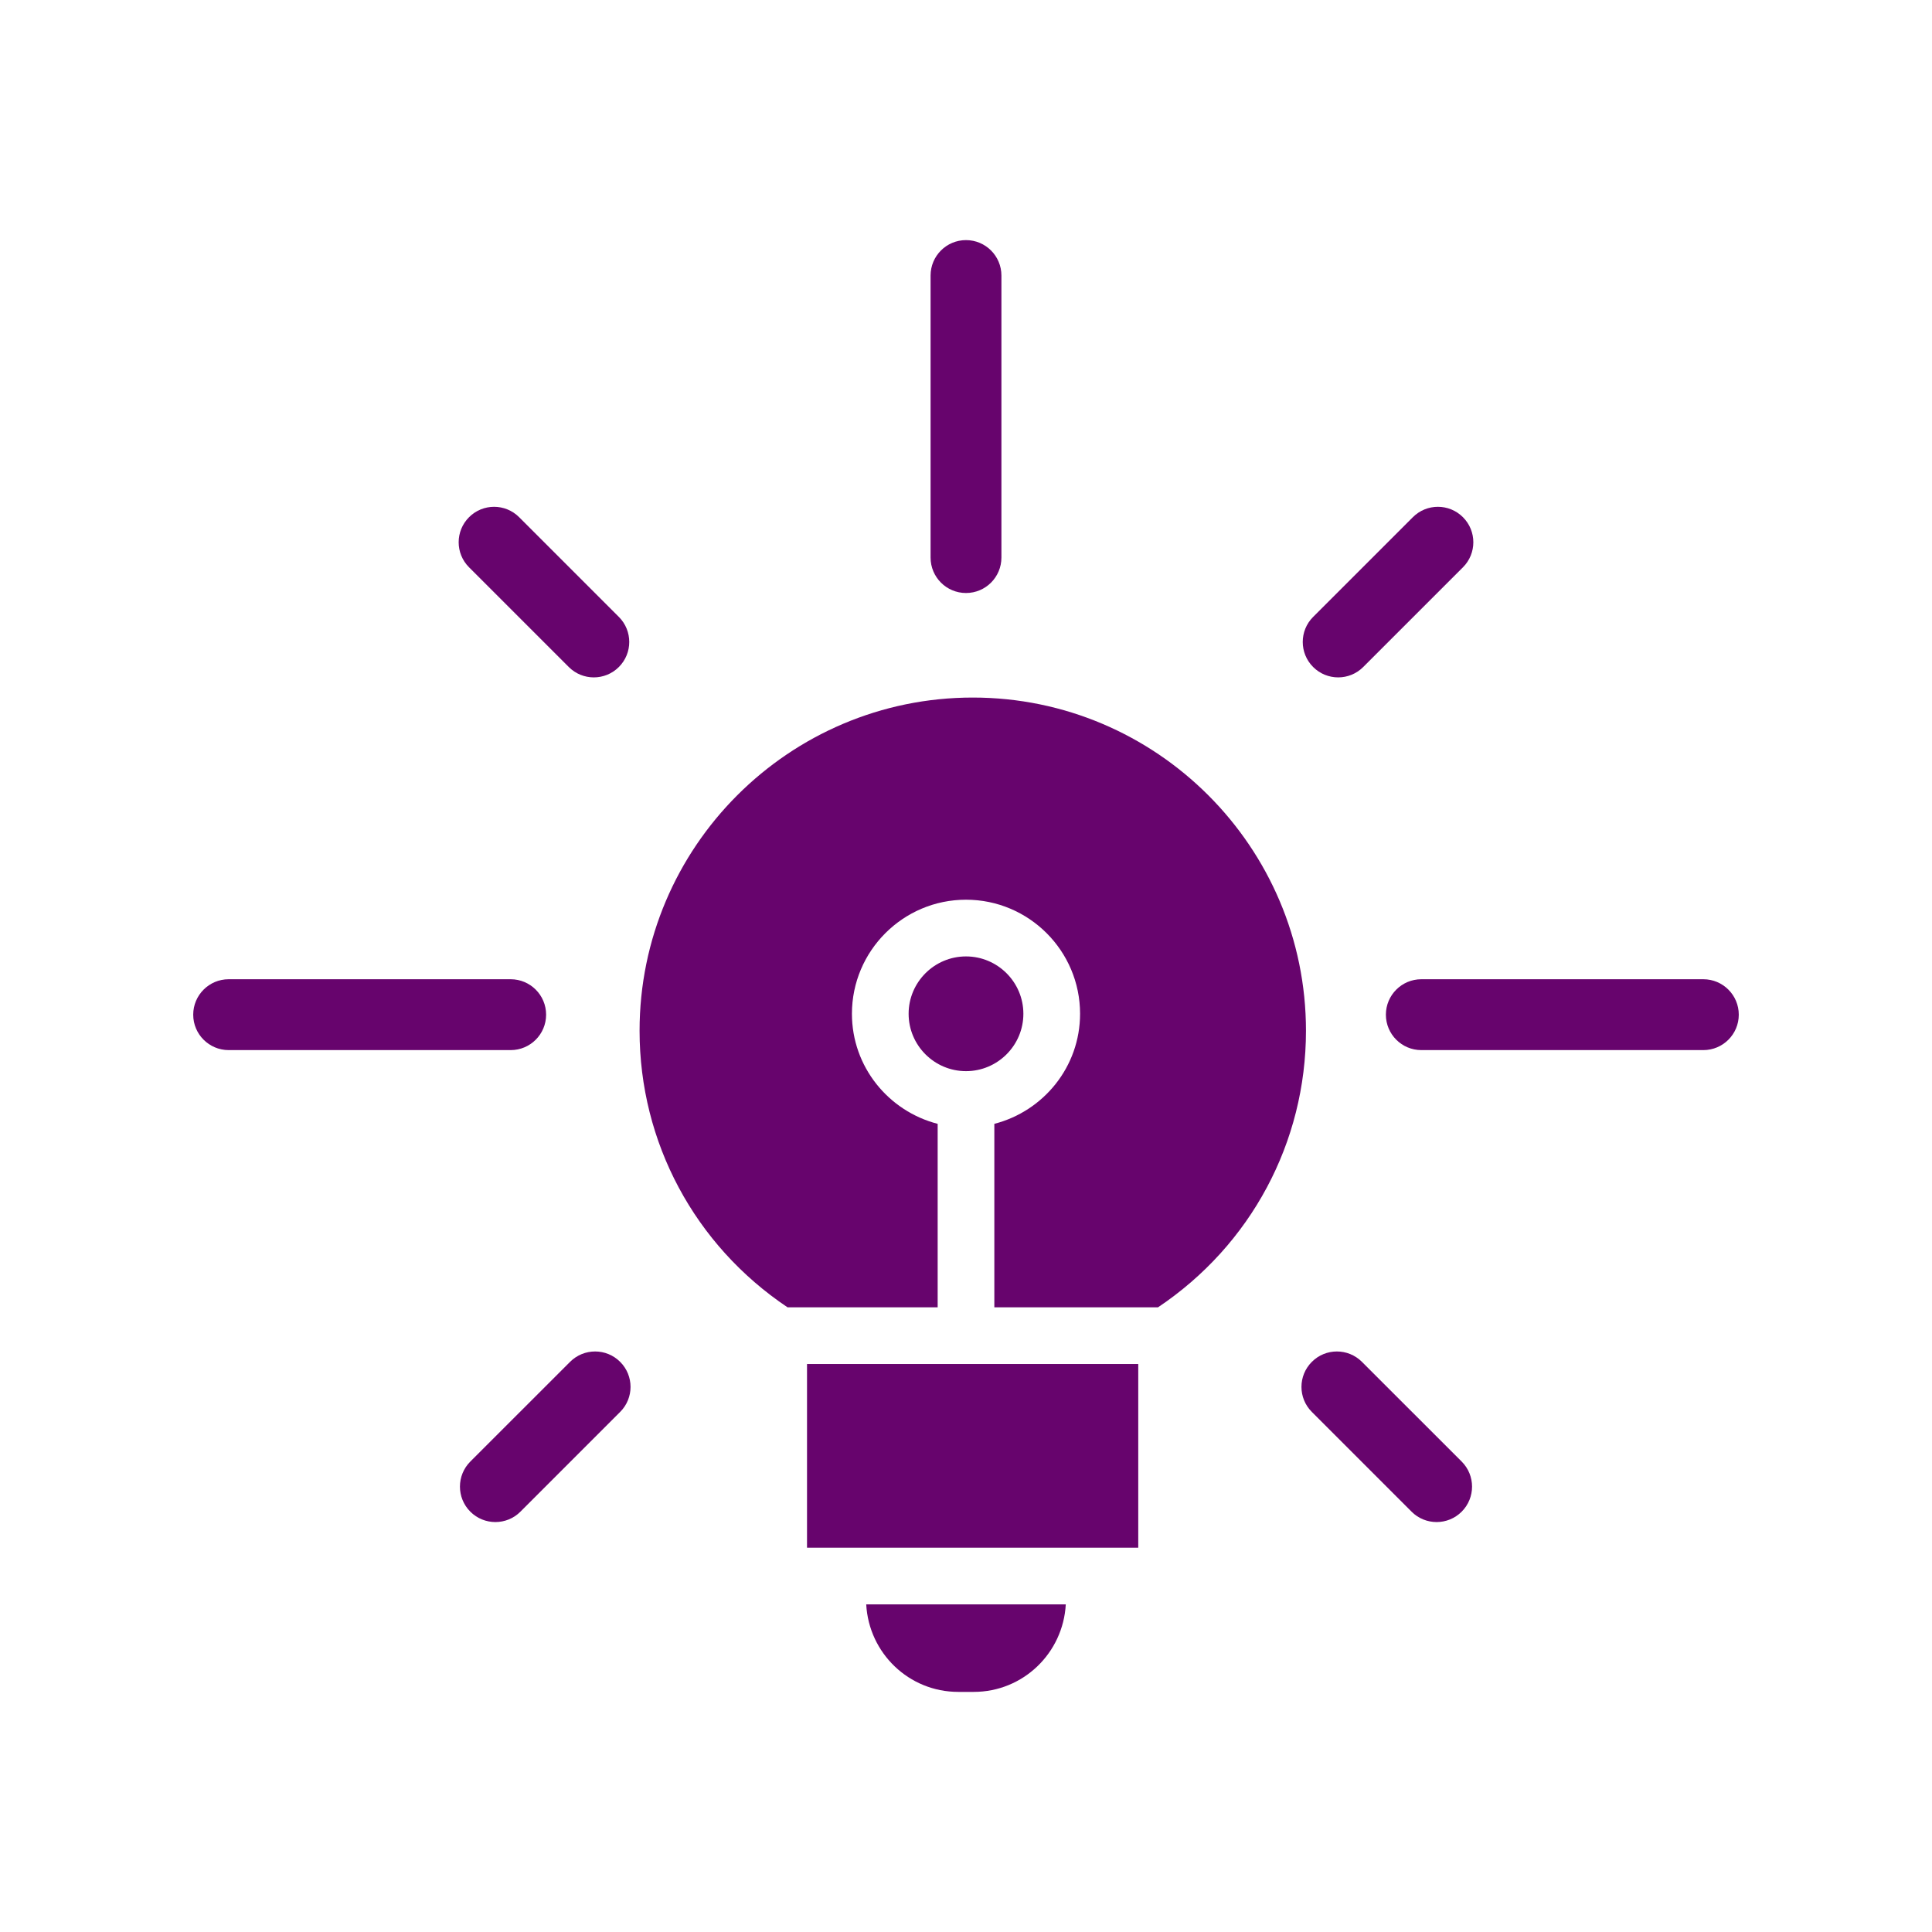<svg xmlns="http://www.w3.org/2000/svg" xmlns:xlink="http://www.w3.org/1999/xlink" width="500" zoomAndPan="magnify" viewBox="0 0 375 375" height="500" preserveAspectRatio="xMidYMid meet" version="1.2"><defs><clipPath id="09e7dd3ed6"><path d="M 269 190 L 337.5 190 L 337.5 204 L 269 204 Z M 269 190 "/></clipPath><clipPath id="ad5a173a99"><path d="M 37.5 190 L 106 190 L 106 204 L 37.5 204 Z M 37.5 190 "/></clipPath><clipPath id="a8da2e1463"><path d="M 180 46.5 L 195 46.5 L 195 116 L 180 116 Z M 180 46.5 "/></clipPath><clipPath id="cec90fec79"><path d="M 168 311 L 207 311 L 207 328.5 L 168 328.5 Z M 168 311 "/></clipPath></defs><g id="89417702ce"><path style=" stroke:none;fill-rule:nonzero;fill:#67046d;fill-opacity:1;" d="M 259.742 131.48 C 261.5 131.48 263.262 130.809 264.602 129.465 L 283.957 110.113 C 286.645 107.426 286.645 103.074 283.957 100.387 C 281.273 97.699 276.922 97.699 274.234 100.387 L 254.879 119.742 C 252.191 122.43 252.191 126.781 254.879 129.465 C 256.223 130.809 257.984 131.48 259.742 131.48 "/><g clip-rule="nonzero" clip-path="url(#09e7dd3ed6)"><path style=" stroke:none;fill-rule:nonzero;fill:#67046d;fill-opacity:1;" d="M 330.617 190.07 L 275.879 190.07 C 272.082 190.07 269 193.152 269 196.949 C 269 200.746 272.082 203.824 275.879 203.824 L 330.617 203.824 C 334.414 203.824 337.496 200.746 337.496 196.949 C 337.496 193.152 334.414 190.07 330.617 190.07 "/></g><path style=" stroke:none;fill-rule:nonzero;fill:#67046d;fill-opacity:1;" d="M 264.352 264.336 C 261.664 261.648 257.312 261.648 254.629 264.336 C 251.941 267.02 251.941 271.371 254.629 274.055 L 273.984 293.414 C 275.324 294.758 277.086 295.43 278.848 295.43 C 280.605 295.43 282.367 294.758 283.711 293.414 C 286.395 290.727 286.395 286.375 283.711 283.688 L 264.352 264.336 "/><path style=" stroke:none;fill-rule:nonzero;fill:#67046d;fill-opacity:1;" d="M 110.398 129.465 C 111.738 130.809 113.5 131.48 115.258 131.48 C 117.016 131.48 118.777 130.809 120.121 129.465 C 122.809 126.781 122.809 122.43 120.121 119.742 L 100.766 100.387 C 98.078 97.699 93.727 97.699 91.043 100.387 C 88.355 103.074 88.355 107.426 91.043 110.113 L 110.398 129.465 "/><g clip-rule="nonzero" clip-path="url(#ad5a173a99)"><path style=" stroke:none;fill-rule:nonzero;fill:#67046d;fill-opacity:1;" d="M 106 196.949 C 106 193.152 102.918 190.07 99.121 190.07 L 44.383 190.07 C 40.586 190.07 37.504 193.152 37.504 196.949 C 37.504 200.746 40.586 203.824 44.383 203.824 L 99.121 203.824 C 102.918 203.824 106 200.746 106 196.949 "/></g><path style=" stroke:none;fill-rule:nonzero;fill:#67046d;fill-opacity:1;" d="M 110.648 264.336 L 91.289 283.688 C 88.605 286.375 88.605 290.727 91.289 293.414 C 92.633 294.758 94.395 295.43 96.152 295.43 C 97.914 295.43 99.676 294.758 101.016 293.414 L 120.371 274.055 C 123.059 271.371 123.059 267.02 120.371 264.336 C 117.688 261.648 113.336 261.648 110.648 264.336 "/><g clip-rule="nonzero" clip-path="url(#a8da2e1463)"><path style=" stroke:none;fill-rule:nonzero;fill:#67046d;fill-opacity:1;" d="M 187.5 115.102 C 191.297 115.102 194.375 112.02 194.375 108.223 L 194.375 53.48 C 194.375 49.684 191.297 46.605 187.5 46.605 C 183.703 46.605 180.625 49.684 180.625 53.48 L 180.625 108.223 C 180.625 112.02 183.703 115.102 187.5 115.102 "/></g><path style=" stroke:none;fill-rule:nonzero;fill:#67046d;fill-opacity:1;" d="M 188.816 135.395 C 153.156 135.395 124.141 164.402 124.141 200.066 C 124.141 221.727 134.844 241.676 152.855 253.746 L 182 253.746 L 182 218.137 C 172.457 215.676 165.359 207.07 165.359 196.773 C 165.359 184.566 175.289 174.633 187.5 174.633 C 199.711 174.633 209.641 184.566 209.641 196.773 C 209.641 207.07 202.543 215.676 193 218.137 L 193 253.746 L 224.773 253.746 C 242.789 241.68 253.488 221.73 253.488 200.066 C 253.488 164.402 224.477 135.395 188.816 135.395 "/><path style=" stroke:none;fill-rule:nonzero;fill:#67046d;fill-opacity:1;" d="M 198.637 196.773 C 198.637 190.637 193.637 185.641 187.5 185.641 C 181.363 185.641 176.363 190.637 176.363 196.773 C 176.363 202.914 181.363 207.91 187.5 207.91 C 193.637 207.91 198.637 202.914 198.637 196.773 "/><g clip-rule="nonzero" clip-path="url(#cec90fec79)"><path style=" stroke:none;fill-rule:nonzero;fill:#67046d;fill-opacity:1;" d="M 186 328.395 L 189 328.395 C 198.586 328.395 206.348 320.867 206.867 311.41 L 168.133 311.41 C 168.648 320.867 176.414 328.395 186 328.395 "/></g><path style=" stroke:none;fill-rule:nonzero;fill:#67046d;fill-opacity:1;" d="M 156.641 300.406 L 220.934 300.406 L 220.934 264.754 L 156.641 264.754 L 156.641 300.406 "/></g></svg>